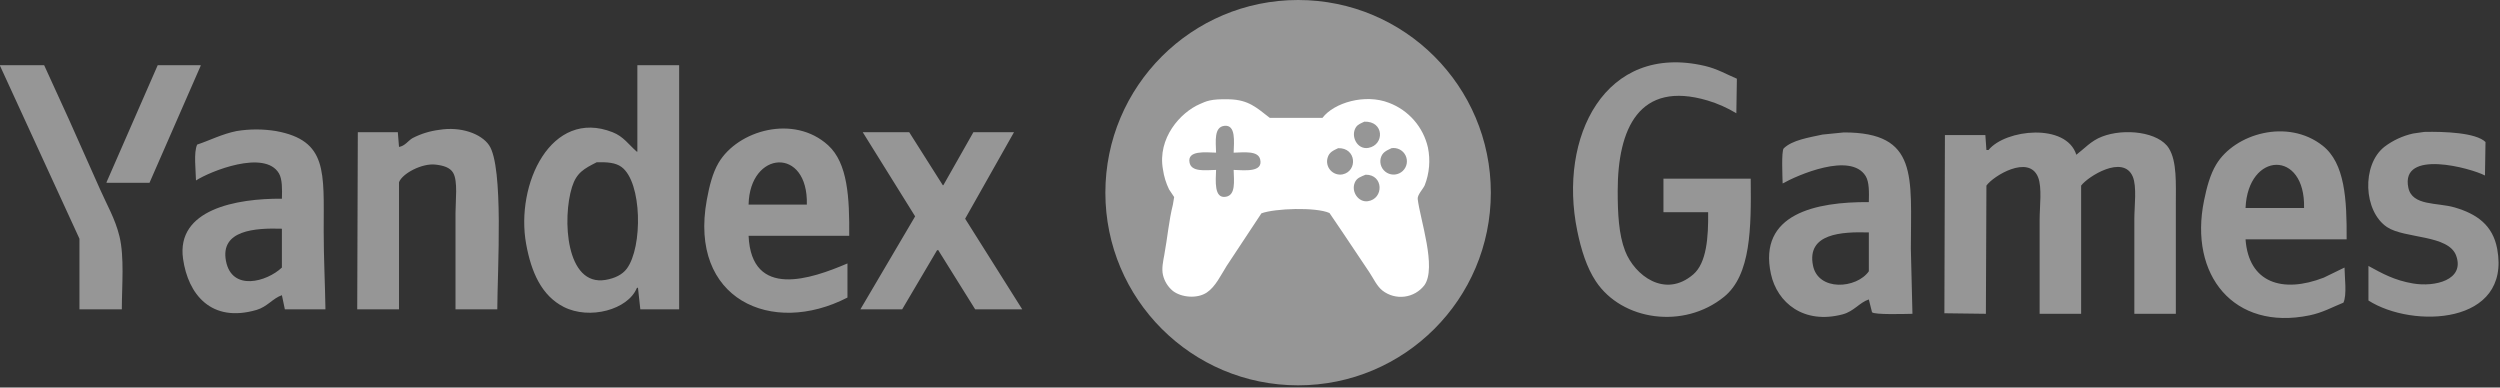 <?xml version="1.0" encoding="UTF-8"?> <svg xmlns="http://www.w3.org/2000/svg" width="400" height="62" viewBox="0 0 400 62" fill="none"><rect x="0" y="0" width="400" height="62" fill="#333333" stroke="none"/> <path d="M207.697 61.653C224.728 61.653 238.534 47.852 238.534 30.827C238.534 13.802 224.728 0 207.697 0C190.666 0 176.859 13.802 176.859 30.827C176.859 47.852 190.666 61.653 207.697 61.653Z" fill="#969696"></path> <path d="M196.135 33.547C200.267 33.547 203.617 30.198 203.617 26.067C203.617 21.936 200.267 18.587 196.135 18.587C192.002 18.587 188.652 21.936 188.652 26.067C188.652 30.198 192.002 33.547 196.135 33.547Z" fill="#969696"></path> <path d="M218.807 33.547C222.939 33.547 226.289 30.198 226.289 26.067C226.289 21.936 222.939 18.587 218.807 18.587C214.674 18.587 211.324 21.936 211.324 26.067C211.324 30.198 214.674 33.547 218.807 33.547Z" fill="#969696"></path> <path fill-rule="evenodd" clip-rule="evenodd" d="M196.718 15.889C199.792 15.98 201.042 17.222 203.16 18.854H211.599C213.419 16.445 218.393 14.952 222.235 16.451C223.785 17.036 225.165 17.995 226.253 19.244C227.341 20.493 228.102 21.992 228.469 23.607C228.883 25.623 228.706 27.717 227.958 29.636C227.717 30.204 226.759 31.182 226.833 31.834C227.201 35.059 229.911 42.812 227.907 45.633C227.525 46.13 227.048 46.547 226.504 46.86C225.96 47.173 225.36 47.376 224.738 47.456C224.116 47.537 223.484 47.494 222.878 47.33C222.272 47.166 221.705 46.885 221.208 46.501C220.301 45.795 219.757 44.557 219.112 43.588C215.986 38.919 212.778 34.116 212.718 34.082C210.551 33.11 203.981 33.336 201.826 34.133L196.253 42.565C195.349 43.997 194.484 45.875 193.083 46.807C191.525 47.842 188.998 47.589 187.662 46.551C186.867 45.897 186.309 44.999 186.075 43.996C185.834 42.977 186.118 41.707 186.28 40.828C186.798 38.014 187.018 35.309 187.661 32.752C187.729 32.344 187.797 31.936 187.865 31.529L187.049 30.302C186.562 29.302 186.234 28.233 186.077 27.133C185.151 22.09 188.894 17.979 191.957 16.656C193.001 16.208 193.641 15.801 196.718 15.889ZM218.296 19.467C217.778 19.721 217.273 19.885 216.966 20.336C216.039 21.703 217.112 24.008 218.962 23.658C221.549 23.169 221.474 19.354 218.296 19.467ZM194.57 24.424C192.88 24.375 189.931 24.022 190.326 26.011C190.627 27.527 192.755 27.238 194.57 27.186C194.521 28.889 194.199 31.839 196.157 31.48C197.725 31.192 197.436 29.04 197.384 27.186C199.098 27.236 202.138 27.628 201.629 25.5C201.292 24.095 199.128 24.377 197.384 24.427C197.433 22.7 197.774 19.921 195.902 20.134C194.231 20.321 194.519 22.558 194.57 24.424ZM214.103 23.709C213.308 24.094 212.678 24.339 212.416 25.242C212.314 25.587 212.302 25.952 212.382 26.303C212.462 26.654 212.63 26.978 212.872 27.245C213.113 27.512 213.419 27.712 213.76 27.827C214.101 27.941 214.466 27.966 214.819 27.899C217.253 27.379 217.032 23.611 214.103 23.709ZM222.642 23.709C221.803 24.114 221.149 24.363 220.904 25.345C220.804 25.788 220.85 26.252 221.034 26.668C221.218 27.084 221.531 27.43 221.926 27.655C222.321 27.88 222.778 27.973 223.23 27.919C223.682 27.865 224.105 27.668 224.436 27.357C224.767 27.045 224.99 26.635 225.071 26.188C225.152 25.74 225.088 25.279 224.887 24.87C224.686 24.462 224.36 24.129 223.956 23.92C223.552 23.711 223.091 23.637 222.642 23.709ZM218.501 27.951C217.714 28.29 217.087 28.449 216.762 29.228C216.162 30.666 217.343 32.413 218.858 32.193C221.434 31.819 221.399 27.925 218.501 27.951Z" fill="white"></path> <path fill-rule="evenodd" clip-rule="evenodd" d="M273.303 33.955H266.152V28.592H280.114C280.204 36.502 280.149 43.993 275.857 47.485C269.399 52.737 259.519 51.305 255.34 45.017C253.868 42.8 252.985 39.97 252.361 36.932C249.287 21.972 256.775 6.804 272.792 10.55C274.761 11.011 276.293 11.919 277.9 12.593C277.872 14.436 277.844 16.28 277.815 18.123C276.375 17.252 274.83 16.565 273.218 16.081C262.244 12.827 258.832 20.614 258.831 30.548C258.831 34.126 258.993 37.519 260.023 40.164C261.543 44.07 266.399 47.786 270.919 43.909C273.061 42.074 273.351 37.957 273.303 33.955ZM375.461 38.295H359.286C359.782 45.231 365.174 46.992 371.802 44.422L375.122 42.806C375.145 44.399 375.522 47.18 374.952 48.422C373.235 49.112 371.632 50.027 369.503 50.462C357.413 52.951 350.203 44.02 352.648 32.08C353.083 29.953 353.627 27.909 354.606 26.293C357.58 21.379 366.041 18.9 371.632 23.315C375.179 26.119 375.505 31.86 375.461 38.294V38.295ZM387.89 21.105C391.086 21.035 396.158 21.22 397.68 22.721C397.652 24.508 397.624 26.295 397.595 28.083C395.451 26.932 384.008 23.756 385.336 30.04C385.958 32.983 389.969 32.376 392.742 33.189C396.252 34.218 398.843 35.987 399.553 39.827C401.8 51.98 386.026 52.598 378.951 48.082V42.551C381.145 43.748 383.078 44.848 386.102 45.359C389.564 45.945 394.371 44.815 392.998 40.934C391.79 37.522 384.744 38.21 381.933 36.339C378.146 33.819 377.834 26.385 381.507 23.488C382.868 22.456 384.436 21.73 386.104 21.361L387.89 21.105ZM299.013 32.338C299.052 30.77 299.092 29.123 298.502 28.167C296.099 24.276 287.535 28.052 285.222 29.359C285.2 28.366 285.001 24.179 285.392 23.742C286.759 22.406 289.421 22.006 291.605 21.53L295.01 21.189C307.004 21.177 305.737 28.261 305.737 39.826C305.822 43.287 305.907 46.747 305.992 50.208C304.918 50.228 299.833 50.392 299.522 49.952C299.352 49.271 299.181 48.59 299.011 47.91C297.528 48.395 296.634 49.814 294.839 50.292C288.596 51.952 284.34 48.429 283.346 43.825C281.27 34.195 290.567 32.277 299.013 32.337V32.338ZM348.134 50.208H341.494V35.06C341.494 32.993 341.923 29.862 341.238 28.252C339.715 24.668 334.036 28.26 332.98 29.698V50.208H326.34V35.145C326.34 33.055 326.758 29.985 326.085 28.337C324.595 24.687 318.915 28.151 317.827 29.697C317.799 36.532 317.771 43.369 317.742 50.206L311.102 50.121C311.13 40.619 311.159 31.116 311.187 21.612H317.657L317.827 23.995H318.167C320.897 20.661 330.602 19.643 332.214 24.761C333.554 23.734 334.551 22.549 336.3 21.867C339.903 20.462 345.403 21.107 347.027 23.739C348.325 25.845 348.134 29.337 348.133 32.761V50.207L348.134 50.208ZM359.286 33.275H368.65C368.876 23.914 359.673 24.228 359.286 33.275ZM299.013 37.189C294.643 37.061 289.07 37.355 290.074 42.465C290.897 46.65 297.058 46.206 299.013 43.402V37.191V37.189Z" fill="#969696"></path> <path fill-rule="evenodd" clip-rule="evenodd" d="M19.491 49.49H12.712V38.195L0 10.521V10.427H7.062L11.017 19.085C12.68 22.819 14.343 26.553 16.008 30.287C17.067 32.703 18.434 34.999 19.115 37.817C19.915 41.128 19.5 45.634 19.491 49.49ZM25.235 10.427H32.109V10.521L23.917 29.253H17.044V29.159C19.773 22.915 22.504 16.671 25.235 10.427ZM101.977 10.427H108.663V49.49H102.45C102.325 48.33 102.199 47.169 102.073 46.008L101.885 46.102C100.465 49.544 94.344 51.213 90.209 49.114C86.67 47.317 85.006 43.583 84.183 39.042C82.447 29.477 88.185 17.277 98.024 21.158C99.784 21.852 100.6 23.152 101.885 24.264H101.979V10.427H101.977ZM135.875 37.724H119.774C120.223 47.916 129.783 44.639 135.593 42.148V47.608C123.474 53.857 110.178 47.88 113.088 31.982C113.483 29.824 114.005 27.686 114.971 26.052C118.059 20.828 127.018 18.267 132.485 23.228C135.644 26.095 135.925 31.623 135.875 37.724ZM52.07 49.49H45.576L45.105 47.231C43.664 47.717 42.762 49.086 41.056 49.585C33.779 51.711 30.084 47.078 29.286 41.395C28.181 33.527 37.772 31.735 45.105 31.794C45.145 30.304 45.184 28.684 44.634 27.746C42.367 23.88 33.607 27.411 31.357 28.876C31.331 27.232 30.962 24.401 31.546 23.134C33.565 22.468 35.455 21.457 37.855 20.969C39.943 20.627 42.074 20.627 44.163 20.969C52.444 22.488 51.791 27.519 51.79 36.972C51.788 41.242 52.017 45.583 52.071 49.49H52.07ZM79.565 49.49H72.881V34.053C72.881 32.092 73.283 28.994 72.505 27.652C72 26.784 70.917 26.478 69.679 26.335C67.535 26.086 64.365 27.754 63.842 29.159V49.49H57.156C57.186 40.047 57.218 30.603 57.25 21.157H63.653C63.716 21.943 63.779 22.727 63.842 23.51C64.805 23.352 65.275 22.531 66.007 22.098C67.331 21.413 68.765 20.967 70.244 20.78C73.771 20.191 77.008 21.418 78.248 23.228C80.618 26.686 79.59 43.184 79.566 49.49H79.565ZM138.04 21.157H145.477L150.845 29.629H150.939C152.541 26.805 154.142 23.981 155.741 21.157H162.238L154.423 34.994L163.556 49.49H156.026L150.093 39.984L149.905 40.078L144.35 49.49H137.664C140.583 44.534 143.502 39.577 146.421 34.618C143.628 30.132 140.835 25.645 138.042 21.158L138.04 21.157ZM95.48 25.958C93.462 26.983 92.245 27.622 91.525 29.912C89.943 34.948 90.522 45.864 96.892 44.784C98.341 44.538 99.56 43.962 100.282 42.996C102.851 39.557 102.755 29.141 99.435 26.711C98.489 26.021 97.176 25.924 95.48 25.958ZM119.774 32.735H129.095C129.337 23.42 119.948 24.053 119.774 32.735ZM45.103 36.594C40.837 36.463 35.194 36.804 36.158 41.772C37.108 46.665 42.695 45.09 45.103 42.807V36.597V36.594Z" fill="#969696"></path> </svg> 